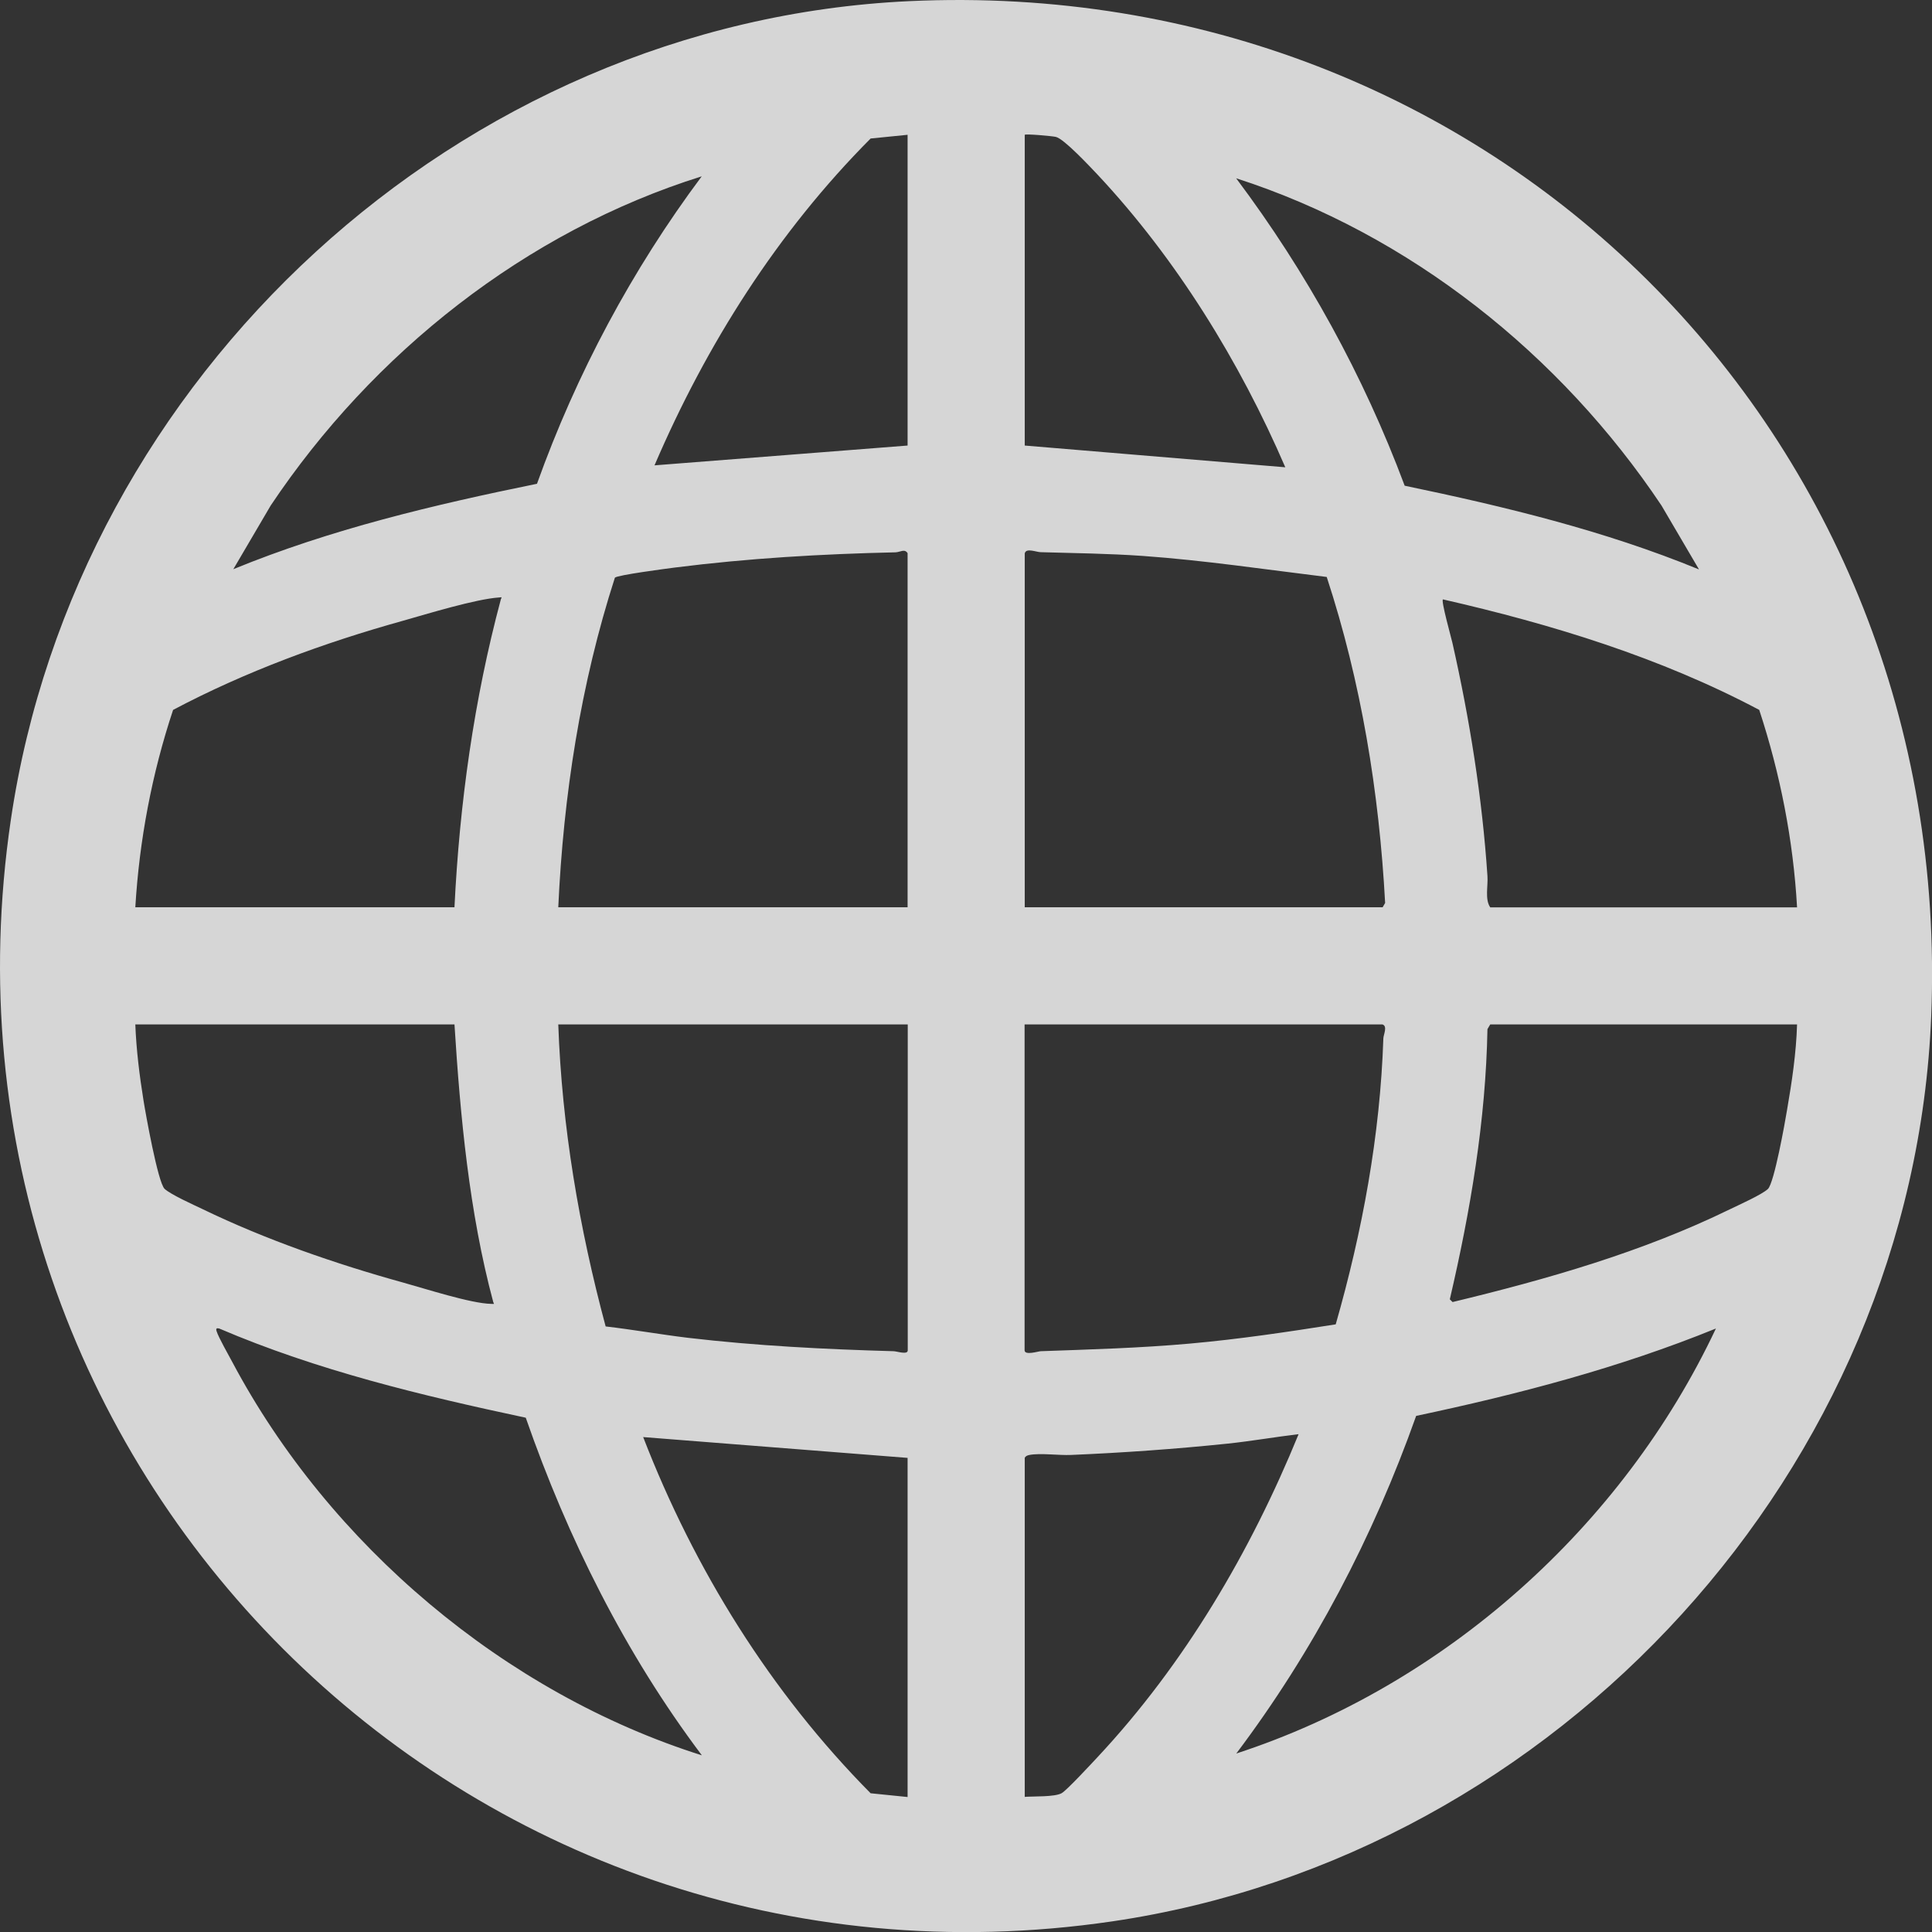 <svg xmlns="http://www.w3.org/2000/svg" width="52" height="52" viewBox="0 0 52 52" fill="none"><rect x="0" y="0" width="52" height="52" fill="#333333" stroke="none"/><path d="M24.469 0.031C40.136 -0.7 52.608 11.664 51.979 27.345C51.49 39.529 41.939 49.947 29.936 51.714C12.526 54.271 -2.28 39.485 0.292 22.063C2.054 10.121 12.351 0.597 24.469 0.031ZM24.428 3.628L23.433 3.728C20.929 6.244 19.014 9.267 17.616 12.525L24.428 11.992V3.628ZM27.581 3.628V11.992L34.594 12.577C33.368 9.733 31.658 6.96 29.538 4.697C29.336 4.485 28.636 3.732 28.416 3.684C28.311 3.661 27.611 3.598 27.581 3.628ZM18.887 4.746C14.151 6.229 10.033 9.498 7.286 13.606L6.28 15.32C8.904 14.243 11.676 13.587 14.453 13.021C15.514 10.061 17.009 7.262 18.887 4.746ZM45.725 15.32L44.719 13.606C42.003 9.543 37.948 6.304 33.271 4.798C35.164 7.321 36.7 10.11 37.807 13.073C40.493 13.632 43.18 14.28 45.722 15.324L45.725 15.32ZM24.428 24.419V14.888C24.346 14.761 24.231 14.862 24.1 14.866C22.114 14.91 20.132 15.026 18.16 15.276C17.937 15.305 16.618 15.477 16.55 15.548C15.626 18.41 15.164 21.415 15.026 24.419H24.428ZM27.581 14.888V24.419H37.214L37.281 24.303C37.121 21.325 36.636 18.358 35.709 15.529C34.062 15.328 32.418 15.082 30.76 14.963C29.843 14.899 28.93 14.888 28.013 14.862C27.898 14.862 27.626 14.743 27.585 14.884L27.581 14.888ZM3.642 24.419H12.232C12.369 21.623 12.757 18.835 13.48 16.133C13.498 16.066 13.536 16.073 13.428 16.081C12.798 16.125 11.508 16.52 10.849 16.707C8.721 17.299 6.608 18.075 4.659 19.107C4.089 20.818 3.75 22.618 3.642 24.419ZM48.368 24.419C48.267 22.615 47.913 20.818 47.35 19.107C44.686 17.695 41.775 16.804 38.839 16.133C38.772 16.137 39.07 17.199 39.092 17.303C39.558 19.364 39.894 21.467 40.035 23.58C40.054 23.848 39.961 24.206 40.11 24.422H48.368V24.419ZM12.232 27.572H3.642C3.668 28.25 3.754 28.944 3.862 29.615C3.921 29.984 4.249 31.817 4.428 31.996C4.581 32.145 5.226 32.436 5.453 32.544C7.148 33.364 9.03 34.017 10.849 34.52C11.43 34.68 12.679 35.086 13.223 35.094C13.331 35.094 13.293 35.109 13.275 35.042C12.63 32.638 12.388 30.047 12.232 27.568V27.572ZM24.428 27.572H15.026C15.123 30.323 15.589 33.051 16.301 35.701C17.039 35.787 17.773 35.917 18.514 36.007C20.355 36.223 22.2 36.316 24.052 36.368C24.134 36.368 24.432 36.473 24.432 36.346V27.576L24.428 27.572ZM37.21 27.572H27.577V36.342C27.577 36.488 27.939 36.372 28.01 36.368C29.347 36.32 30.689 36.283 32.023 36.163C33.357 36.044 34.65 35.85 35.951 35.645C36.666 33.148 37.147 30.561 37.233 27.952C37.233 27.855 37.356 27.617 37.207 27.572H37.21ZM48.368 27.572H40.11L40.035 27.699C39.99 30.155 39.577 32.589 39.022 34.971L39.096 35.045C41.645 34.43 44.201 33.7 46.56 32.548C46.791 32.436 47.432 32.149 47.585 32C47.753 31.836 48.043 30.215 48.099 29.872C48.23 29.115 48.345 28.344 48.368 27.576V27.572ZM14.151 38.158C11.348 37.561 8.542 36.887 5.9 35.757C5.829 35.739 5.807 35.757 5.829 35.828C5.885 36.007 6.153 36.469 6.258 36.67C8.87 41.579 13.581 45.568 18.891 47.245C16.826 44.502 15.28 41.4 14.151 38.158ZM46.184 35.757C43.583 36.816 40.862 37.528 38.116 38.109C36.961 41.363 35.351 44.442 33.275 47.196C38.891 45.363 43.669 41.095 46.184 35.757ZM27.581 39.239V48.363C27.812 48.344 28.39 48.37 28.576 48.263C28.718 48.181 29.377 47.468 29.541 47.293C31.881 44.789 33.659 41.766 34.952 38.601C34.319 38.676 33.681 38.788 33.044 38.855C31.65 39 30.223 39.101 28.829 39.16C28.502 39.175 28.002 39.104 27.708 39.16C27.652 39.172 27.611 39.186 27.581 39.235V39.239ZM24.428 48.363V39.239L17.311 38.679C18.689 42.243 20.743 45.549 23.433 48.266L24.428 48.367V48.363Z" fill="white" fill-opacity="0.8"></path></svg>